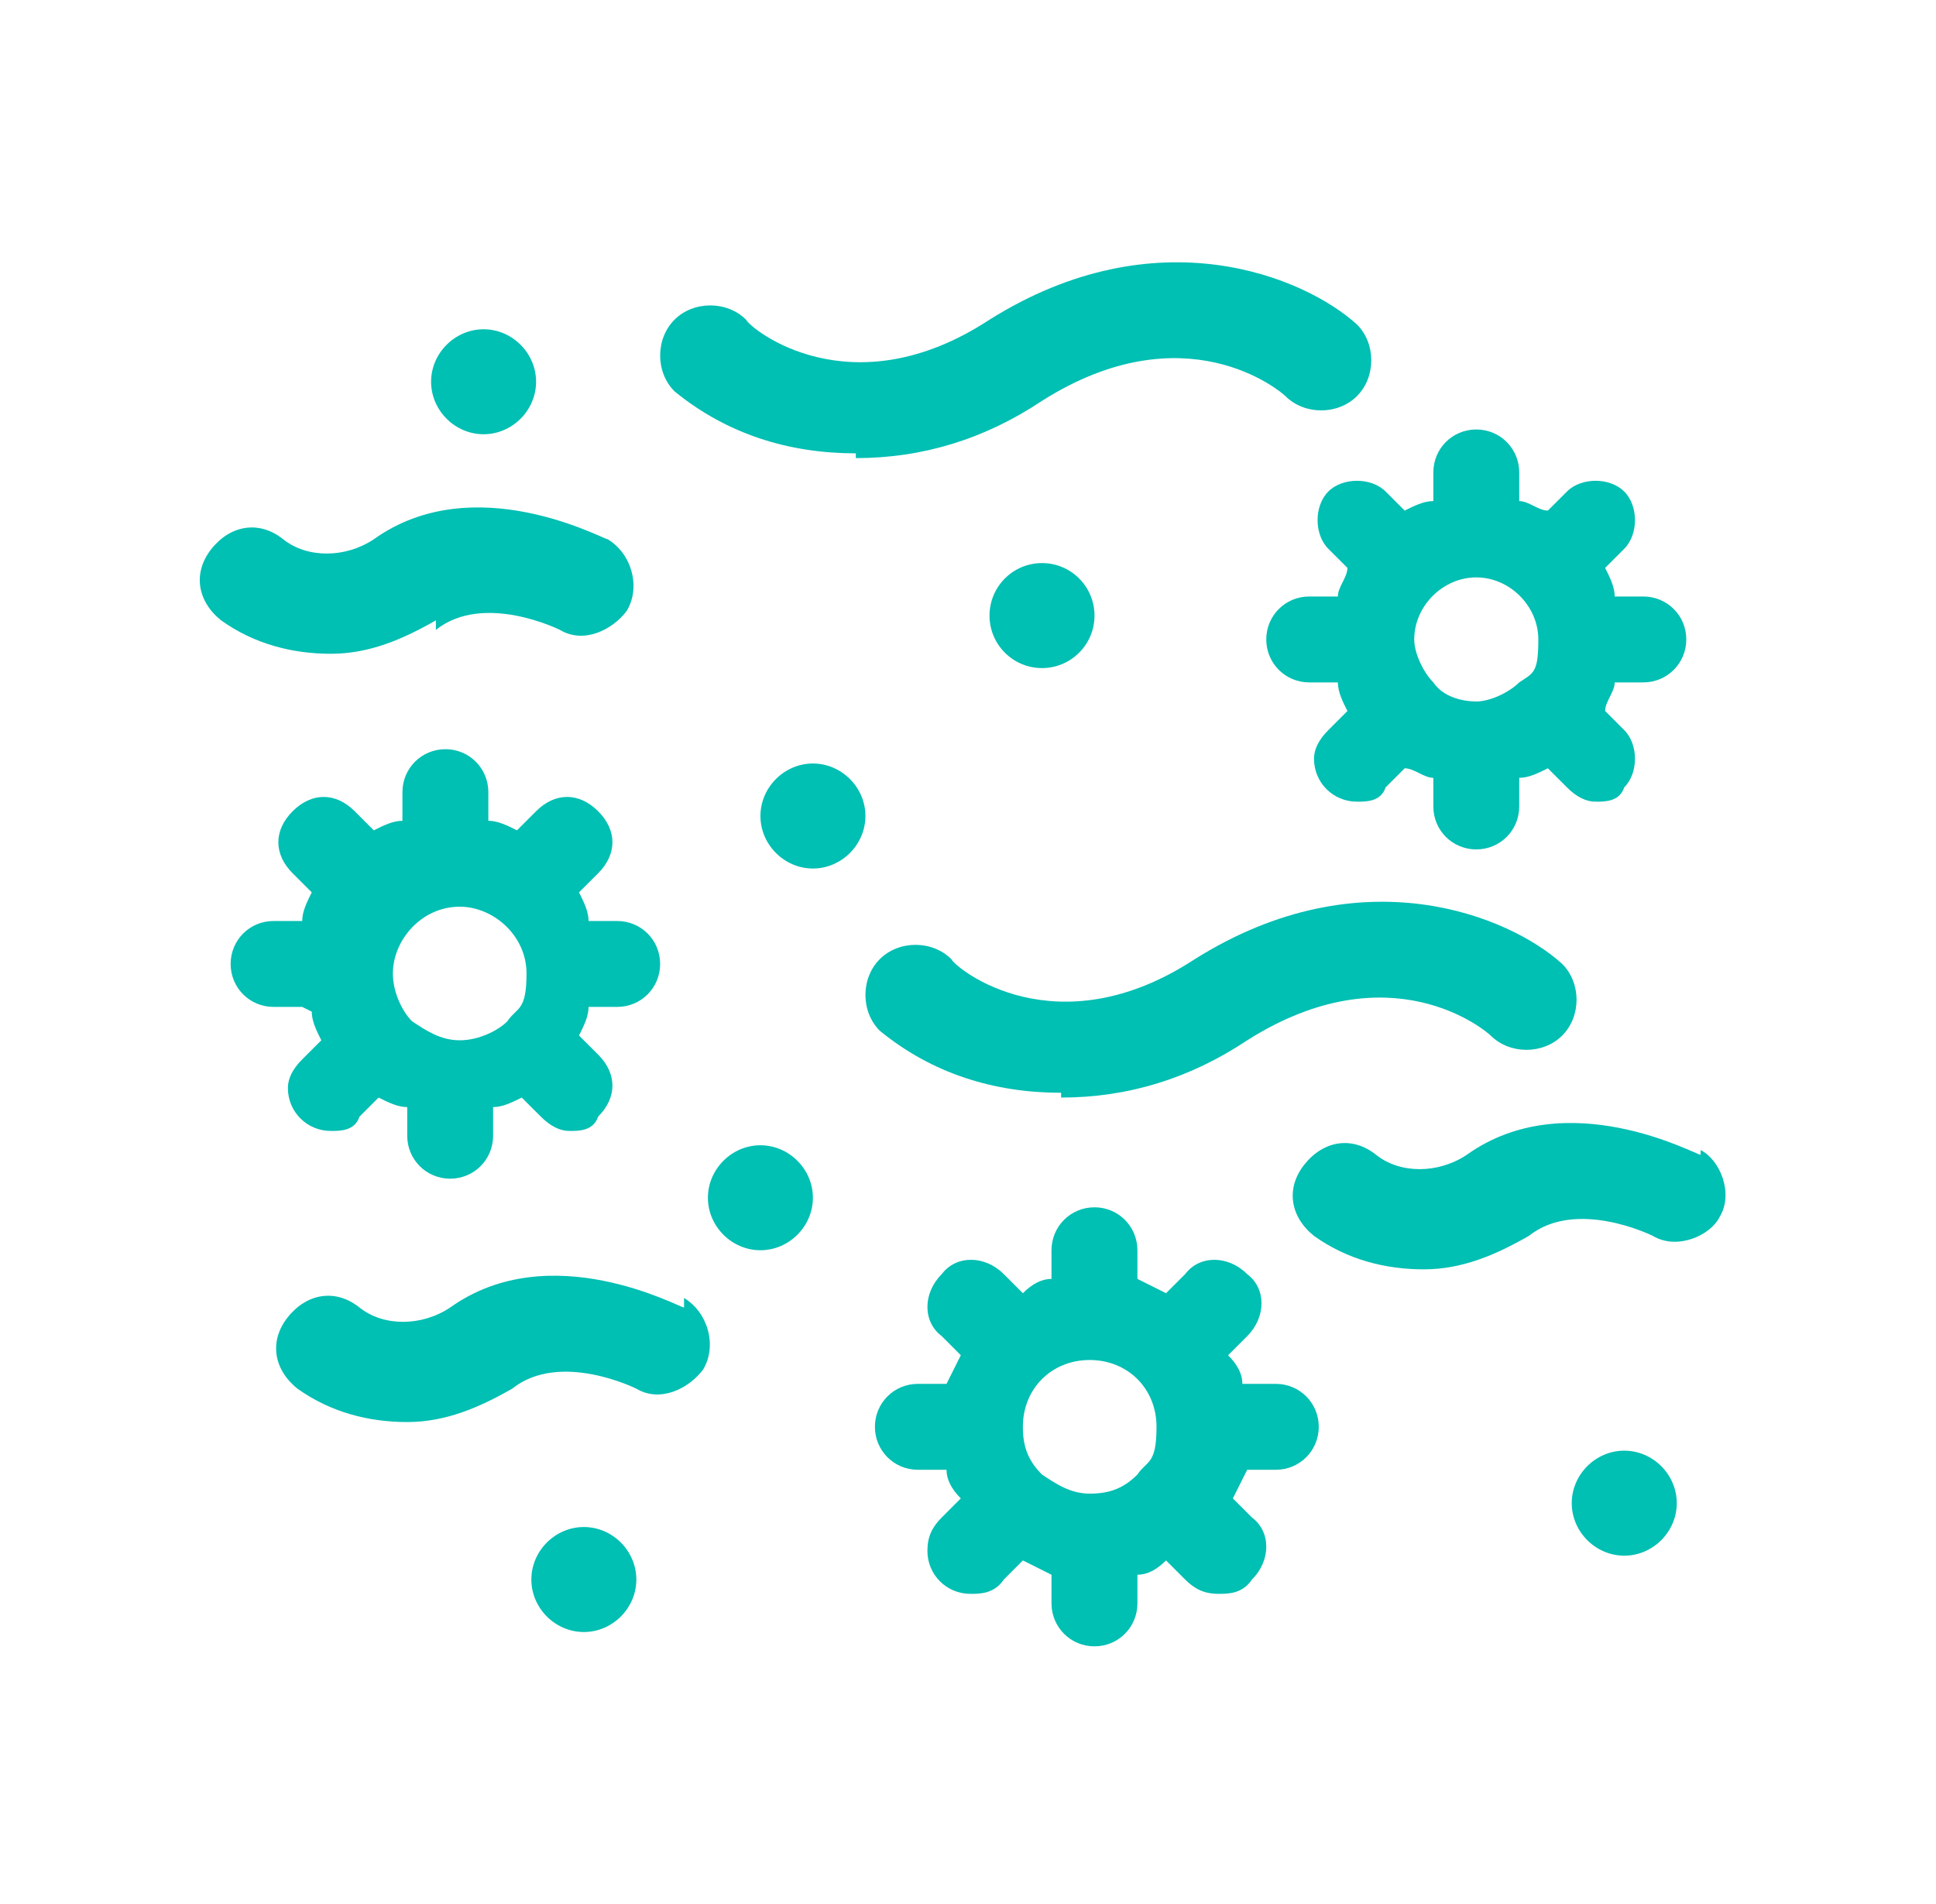 <svg width="61" height="60" viewBox="0 0 61 60" fill="none" xmlns="http://www.w3.org/2000/svg">
<mask id="mask0_372_743" style="mask-type:luminance" maskUnits="userSpaceOnUse" x="0" y="0" width="61" height="60">
<path d="M60.5 0H0.5V60H60.5V0Z" fill="white"/>
</mask>
<g mask="url(#mask0_372_743)">
<path d="M32.832 21.053C33.745 21.053 34.486 20.312 34.486 19.399C34.486 18.485 33.745 17.744 32.832 17.744C31.918 17.744 31.178 18.485 31.178 19.399C31.178 20.312 31.918 21.053 32.832 21.053Z" fill="#00BFB3"/>
<path d="M25.614 24.06C24.712 24.06 23.96 24.812 23.96 25.714C23.96 26.617 24.712 27.369 25.614 27.369C26.516 27.369 27.268 26.617 27.268 25.714C27.268 24.812 26.516 24.06 25.614 24.06Z" fill="#00BFB3"/>
<path d="M23.959 36.09C23.057 36.09 22.305 36.842 22.305 37.744C22.305 38.647 23.057 39.398 23.959 39.398C24.861 39.398 25.613 38.647 25.613 37.744C25.613 36.842 24.861 36.09 23.959 36.09Z" fill="#00BFB3"/>
<path d="M51.178 45.714C50.275 45.714 49.523 46.466 49.523 47.368C49.523 48.271 50.275 49.023 51.178 49.023C52.08 49.023 52.832 48.271 52.832 47.368C52.832 46.466 52.08 45.714 51.178 45.714Z" fill="#00BFB3"/>
<path d="M18.396 48.12C17.494 48.12 16.742 48.872 16.742 49.775C16.742 50.677 17.494 51.429 18.396 51.429C19.299 51.429 20.05 50.677 20.05 49.775C20.05 48.872 19.299 48.12 18.396 48.12Z" fill="#00BFB3"/>
<path d="M15.237 13.684C16.139 13.684 16.891 12.932 16.891 12.03C16.891 11.128 16.139 10.376 15.237 10.376C14.335 10.376 13.583 11.128 13.583 12.03C13.583 12.932 14.335 13.684 15.237 13.684Z" fill="#00BFB3"/>
<path d="M33.434 34.587C35.539 34.587 37.494 33.985 39.299 32.782C43.81 29.925 46.817 32.481 46.968 32.632C47.569 33.233 48.622 33.233 49.223 32.632C49.825 32.03 49.825 30.978 49.223 30.376C47.569 28.872 42.908 26.918 37.645 30.226C33.284 33.083 30.126 30.526 29.975 30.226C29.374 29.624 28.321 29.624 27.72 30.226C27.118 30.827 27.118 31.88 27.72 32.481C29.374 33.835 31.329 34.436 33.434 34.436V34.587Z" fill="#00BFB3"/>
<path d="M26.966 14.436C29.072 14.436 31.026 13.835 32.831 12.632C37.342 9.775 40.35 12.331 40.5 12.481C41.102 13.083 42.154 13.083 42.756 12.481C43.357 11.88 43.357 10.827 42.756 10.226C41.102 8.722 36.44 6.767 31.177 10.075C26.816 12.932 23.658 10.376 23.508 10.075C22.906 9.474 21.853 9.474 21.252 10.075C20.65 10.677 20.65 11.729 21.252 12.331C22.906 13.684 24.861 14.286 26.966 14.286V14.436Z" fill="#00BFB3"/>
<path d="M13.734 19.85C15.238 18.647 17.643 19.85 17.643 19.85C18.395 20.301 19.298 19.85 19.749 19.248C20.2 18.496 19.899 17.444 19.147 16.993C18.997 16.993 14.937 14.737 11.779 16.993C10.877 17.594 9.674 17.594 8.922 16.993C8.17 16.391 7.268 16.542 6.666 17.293C6.065 18.045 6.215 18.948 6.967 19.549C8.019 20.301 9.222 20.602 10.425 20.602C11.629 20.602 12.681 20.151 13.734 19.549V19.85Z" fill="#00BFB3"/>
<path d="M21.553 41.203C21.402 41.203 17.342 38.948 14.184 41.203C13.282 41.805 12.079 41.805 11.327 41.203C10.575 40.602 9.673 40.752 9.071 41.504C8.47 42.256 8.62 43.158 9.372 43.76C10.425 44.511 11.628 44.812 12.831 44.812C14.034 44.812 15.086 44.361 16.139 43.76C17.643 42.557 20.049 43.76 20.049 43.76C20.801 44.211 21.703 43.76 22.154 43.158C22.605 42.406 22.304 41.354 21.553 40.902V41.203Z" fill="#00BFB3"/>
<path d="M53.584 36.391C53.433 36.391 49.373 34.135 46.215 36.391C45.313 36.993 44.11 36.993 43.358 36.391C42.606 35.79 41.704 35.94 41.103 36.692C40.501 37.444 40.651 38.346 41.403 38.947C42.456 39.699 43.659 40 44.862 40C46.065 40 47.118 39.549 48.17 38.947C49.674 37.744 52.08 38.947 52.08 38.947C52.832 39.399 53.885 38.947 54.185 38.346C54.636 37.594 54.185 36.541 53.584 36.241V36.391Z" fill="#00BFB3"/>
<path d="M51.778 21.504C52.53 21.504 53.132 20.902 53.132 20.15C53.132 19.398 52.53 18.797 51.778 18.797H50.876C50.876 18.496 50.725 18.195 50.575 17.895L51.177 17.293C51.628 16.842 51.628 15.94 51.177 15.489C50.725 15.038 49.823 15.038 49.372 15.489L48.771 16.09C48.47 16.09 48.169 15.79 47.868 15.79V14.887C47.868 14.135 47.267 13.534 46.515 13.534C45.763 13.534 45.162 14.135 45.162 14.887V15.79C44.861 15.79 44.56 15.94 44.259 16.09L43.658 15.489C43.207 15.038 42.304 15.038 41.853 15.489C41.402 15.94 41.402 16.842 41.853 17.293L42.455 17.895C42.455 18.195 42.154 18.496 42.154 18.797H41.252C40.5 18.797 39.898 19.398 39.898 20.15C39.898 20.902 40.5 21.504 41.252 21.504H42.154C42.154 21.805 42.304 22.105 42.455 22.406L41.853 23.008C41.553 23.308 41.402 23.609 41.402 23.91C41.402 24.662 42.004 25.263 42.756 25.263C43.056 25.263 43.508 25.263 43.658 24.812L44.259 24.211C44.56 24.211 44.861 24.511 45.162 24.511V25.414C45.162 26.166 45.763 26.767 46.515 26.767C47.267 26.767 47.868 26.166 47.868 25.414V24.511C48.169 24.511 48.47 24.361 48.771 24.211L49.372 24.812C49.673 25.113 49.974 25.263 50.274 25.263C50.575 25.263 51.026 25.263 51.177 24.812C51.628 24.361 51.628 23.459 51.177 23.008L50.575 22.406C50.575 22.105 50.876 21.805 50.876 21.504H51.778ZM47.868 21.504C47.568 21.805 46.966 22.105 46.515 22.105C46.064 22.105 45.462 21.955 45.162 21.504C44.861 21.203 44.56 20.602 44.56 20.15C44.56 19.098 45.462 18.195 46.515 18.195C47.568 18.195 48.47 19.098 48.47 20.15C48.47 21.203 48.319 21.203 47.868 21.504Z" fill="#00BFB3"/>
<path d="M9.823 31.88C9.823 32.181 9.973 32.481 10.124 32.782L9.522 33.384C9.221 33.684 9.071 33.985 9.071 34.286C9.071 35.038 9.673 35.639 10.425 35.639C10.725 35.639 11.176 35.639 11.327 35.188L11.928 34.587C12.229 34.737 12.53 34.887 12.831 34.887V35.79C12.831 36.541 13.432 37.143 14.184 37.143C14.936 37.143 15.537 36.541 15.537 35.79V34.887C15.838 34.887 16.139 34.737 16.439 34.587L17.041 35.188C17.342 35.489 17.642 35.639 17.943 35.639C18.244 35.639 18.695 35.639 18.846 35.188C19.447 34.587 19.447 33.835 18.846 33.233L18.244 32.632C18.394 32.331 18.545 32.03 18.545 31.73H19.447C20.199 31.73 20.8 31.128 20.8 30.376C20.8 29.624 20.199 29.023 19.447 29.023H18.545C18.545 28.722 18.394 28.421 18.244 28.12L18.846 27.519C19.447 26.918 19.447 26.166 18.846 25.564C18.244 24.963 17.492 24.963 16.891 25.564L16.289 26.166C15.988 26.015 15.688 25.865 15.387 25.865V24.963C15.387 24.211 14.785 23.609 14.034 23.609C13.282 23.609 12.68 24.211 12.68 24.963V25.865C12.379 25.865 12.079 26.015 11.778 26.166L11.176 25.564C10.575 24.963 9.823 24.963 9.221 25.564C8.62 26.166 8.62 26.918 9.221 27.519L9.823 28.12C9.673 28.421 9.522 28.722 9.522 29.023H8.62C7.868 29.023 7.267 29.624 7.267 30.376C7.267 31.128 7.868 31.73 8.62 31.73H9.522L9.823 31.88ZM14.485 28.572C15.537 28.572 16.59 29.474 16.59 30.677C16.59 31.88 16.289 31.73 15.988 32.181C15.688 32.481 15.086 32.782 14.485 32.782C13.883 32.782 13.432 32.481 12.981 32.181C12.68 31.88 12.379 31.278 12.379 30.677C12.379 29.624 13.282 28.572 14.485 28.572Z" fill="#00BFB3"/>
<path d="M40.049 43.609H39.146C39.146 43.308 38.996 43.008 38.695 42.707L39.297 42.105C39.898 41.504 39.898 40.602 39.297 40.151C38.695 39.549 37.793 39.549 37.342 40.151L36.74 40.752C36.44 40.602 36.139 40.451 35.838 40.301V39.399C35.838 38.647 35.237 38.045 34.485 38.045C33.733 38.045 33.131 38.647 33.131 39.399V40.301C32.831 40.301 32.53 40.451 32.229 40.752L31.628 40.151C31.026 39.549 30.124 39.549 29.673 40.151C29.071 40.752 29.071 41.654 29.673 42.105L30.274 42.707C30.124 43.008 29.973 43.308 29.823 43.609H28.921C28.169 43.609 27.567 44.211 27.567 44.962C27.567 45.714 28.169 46.316 28.921 46.316H29.823C29.823 46.617 29.973 46.917 30.274 47.218L29.673 47.82C29.372 48.12 29.221 48.421 29.221 48.872C29.221 49.624 29.823 50.226 30.575 50.226C30.876 50.226 31.327 50.226 31.628 49.775L32.229 49.173C32.53 49.323 32.831 49.474 33.131 49.624V50.526C33.131 51.278 33.733 51.88 34.485 51.88C35.237 51.88 35.838 51.278 35.838 50.526V49.624C36.139 49.624 36.44 49.474 36.74 49.173L37.342 49.775C37.643 50.075 37.943 50.226 38.394 50.226C38.695 50.226 39.146 50.226 39.447 49.775C40.049 49.173 40.049 48.271 39.447 47.82L38.846 47.218C38.996 46.917 39.146 46.617 39.297 46.316H40.199C40.951 46.316 41.552 45.714 41.552 44.962C41.552 44.211 40.951 43.609 40.199 43.609H40.049ZM35.838 46.466C35.387 46.917 34.936 47.068 34.334 47.068C33.733 47.068 33.282 46.767 32.831 46.466C32.379 46.015 32.229 45.564 32.229 44.962C32.229 43.76 33.131 42.857 34.334 42.857C35.537 42.857 36.44 43.76 36.44 44.962C36.44 46.166 36.139 46.015 35.838 46.466Z" fill="#00BFB3"/>
</g>
</svg>
